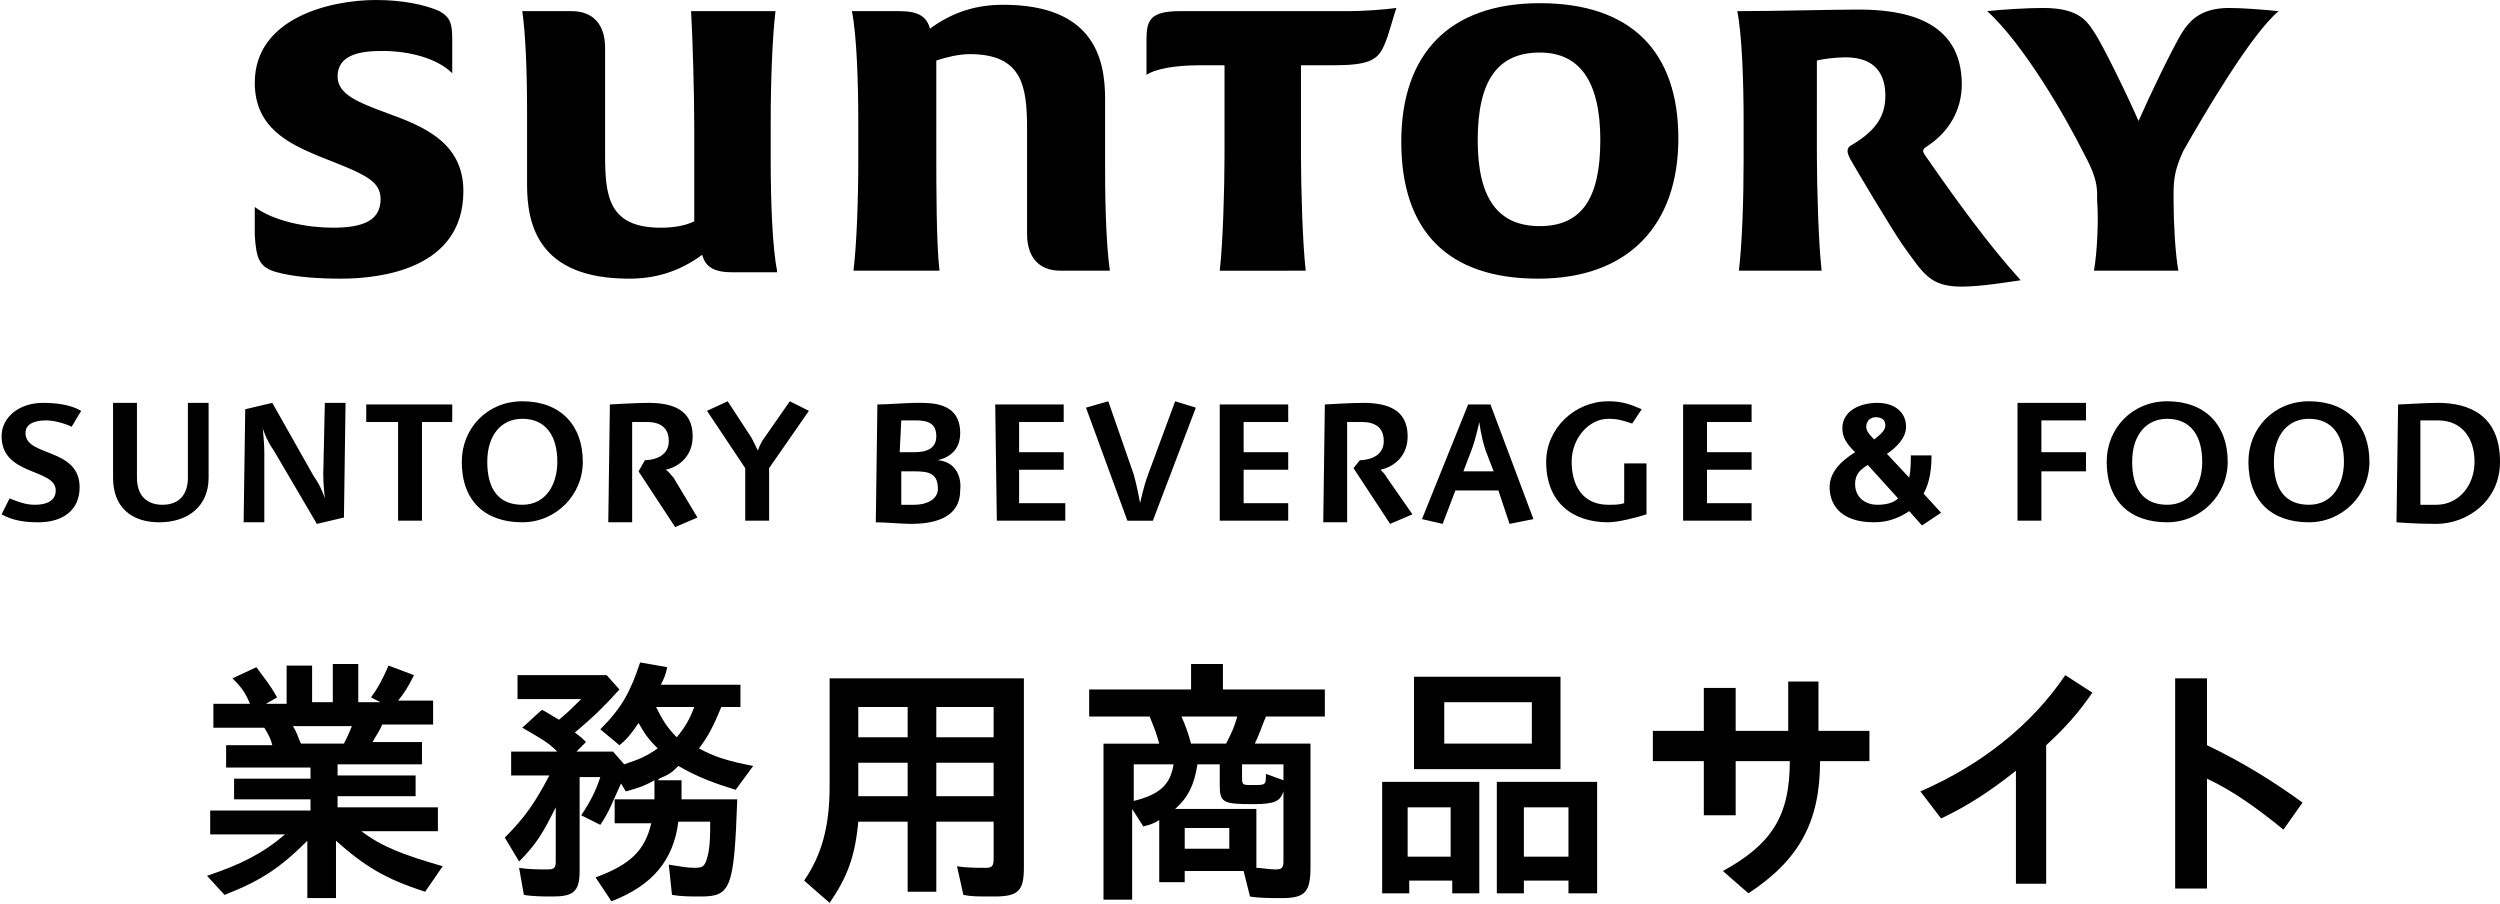 <?xml version="1.0" encoding="utf-8"?>
<!-- Generator: Adobe Illustrator 22.0.1, SVG Export Plug-In . SVG Version: 6.00 Build 0)  -->
<svg version="1.1" id="レイヤー_10" xmlns="http://www.w3.org/2000/svg" xmlns:xlink="http://www.w3.org/1999/xlink" x="0px"
	 y="0px" viewBox="0 0 157 56.8" style="enable-background:new 0 0 157 56.8;" xml:space="preserve">
<style type="text/css">
	.st0{fill:#302920;}
	.st1{fill:#FFFFFF;}
	.st2{fill:#987748;}
	.st3{fill:#5BC2DC;}
	.st4{fill:#FE6901;}
</style>
<g>
	<g>
		<path d="M19.6,41.7v2.4h1.3v-2.4h1.6v2.4h1.4l-0.6-0.3c0.5-0.7,0.7-1.1,1.1-2l1.6,0.6c-0.4,0.8-0.6,1.1-1,1.6h2.2v1.5H24
			c-0.2,0.5-0.4,0.7-0.6,1.1h3.1v1.4h-5.3v0.7h4.9v1.3h-4.9v0.7h6.3v1.5h-4.8c1.3,1,2.7,1.5,5.1,2.2l-1.1,1.6
			c-2.5-0.8-3.8-1.6-5.6-3.2v3.6h-1.8v-3.6c-1.7,1.7-2.9,2.5-5.2,3.4L13,55c2.1-0.7,3.5-1.4,4.9-2.6h-4.7v-1.5h6.3v-0.7h-4.8v-1.3
			h4.8v-0.7h-5.3v-1.4h2.9c-0.1-0.4-0.2-0.6-0.5-1.1h-3.2v-1.5h2.3c-0.3-0.7-0.5-1-1.1-1.6l1.5-0.7c0.5,0.7,0.8,1,1.3,1.9l-0.7,0.4
			h1.3v-2.4H19.6z M18.4,45.6c0.3,0.5,0.3,0.7,0.5,1.1h2.7c0.2-0.4,0.3-0.6,0.5-1.1H18.4z"/>
		<path d="M41.9,41.9c-0.1,0.5-0.2,0.7-0.4,1.1h5v1.4h-1.2c-0.5,1.2-0.8,1.8-1.4,2.6c0.9,0.5,1.8,0.8,3.4,1.1l-1.1,1.5
			c-1.3-0.4-2.4-0.8-3.6-1.5c-0.4,0.4-0.5,0.5-1.2,0.8L41.3,49h1.5v1.2h3.5c-0.2,5.6-0.4,6.1-2.3,6.1c-0.6,0-1.2,0-1.8-0.1L42,54.3
			c0.6,0.1,1.2,0.2,1.6,0.2c0.6,0,0.7-0.1,0.9-1c0.1-0.6,0.1-1.2,0.1-1.9h-2c-0.3,2.4-1.6,4-4.2,5l-1-1.5c2.2-0.8,3.1-1.7,3.5-3.4
			h-2.3v-1.5h2.5V49c-0.7,0.4-1.1,0.5-1.8,0.7L39,49.2c-0.6,1.3-0.7,1.7-1.3,2.6l-1.2-0.6c0.6-0.9,0.9-1.5,1.2-2.4h-1.3v5.9
			c0,1.3-0.4,1.6-1.7,1.6c-0.5,0-1.2,0-1.8-0.1l-0.3-1.7c0.6,0.1,1.3,0.1,1.8,0.1c0.4,0,0.5-0.1,0.5-0.5v-3.4
			c-0.8,1.6-1.2,2.3-2.3,3.4l-0.9-1.5c1.3-1.3,1.9-2.2,2.8-3.9h-2.4v-1.5H35c-0.6-0.6-1-0.8-2.2-1.5l1.2-1.1l0.1,0
			c0.5,0.3,0.5,0.3,1,0.6c0.5-0.4,0.9-0.8,1.4-1.3h-4v-1.5h5.6l0.8,0.9c-0.9,1-1.6,1.7-2.8,2.7l0,0c0.4,0.3,0.4,0.3,0.7,0.6
			l-0.6,0.6h2.3l0.7,0.8c0.9-0.3,1.4-0.5,2.1-1c-0.6-0.6-0.8-0.9-1.2-1.6c-0.4,0.6-0.7,1-1.2,1.4l-1.2-1c1.4-1.4,1.9-2.4,2.5-4.2
			L41.9,41.9z M41.2,44.4c0.4,0.8,0.7,1.3,1.3,1.9c0.5-0.6,0.8-1.1,1.1-1.9H41.2z"/>
		<path d="M64.3,42.7v11.8c0,1.5-0.4,1.8-1.9,1.8c-1,0-1.4,0-1.9-0.1l-0.4-1.8c0.6,0.1,1.3,0.1,1.8,0.1c0.4,0,0.5-0.1,0.5-0.6v-2.3
			h-3.6v4.4H57v-4.4h-3.1c-0.2,2.2-0.7,3.5-1.8,5.1l-1.6-1.4c1.1-1.6,1.6-3.4,1.6-5.9v-6.8H64.3z M53.9,46.3H57v-1.9h-3.1V46.3z
			 M53.9,50H57v-2.1h-3.1V50z M58.8,46.3h3.6v-1.9h-3.6V46.3z M58.8,47.9V50h3.6v-2.1H58.8z"/>
		<path d="M76.8,41.7v1.6h6.4V45h-3.7c-0.3,0.7-0.4,1.1-0.7,1.7h3.5v7.7c0,1.6-0.3,2-1.8,2c-0.7,0-1.4,0-2-0.1l-0.4-1.6h-3.7v0.7
			h-1.6v-3.9c-0.3,0.2-0.6,0.3-1,0.4l-0.7-1.1v5.7h-1.8v-9.8h3.5c-0.2-0.7-0.2-0.7-0.6-1.7h-3.8v-1.7h6.4v-1.6H76.8z M71.2,50.3
			c1.6-0.4,2.3-1,2.5-2.3h-2.5V50.3z M75.2,48c-0.2,1.3-0.6,2.1-1.4,2.8h5.1v3.7c0.3,0,0.8,0.1,1.2,0.1c0.4,0,0.5-0.1,0.5-0.5v-4.4
			c-0.2,0.6-0.5,0.8-1.9,0.8c-1.9,0-2.1-0.1-2.1-1.2V48H75.2z M74.2,45c0.3,0.7,0.4,1,0.6,1.7h2.2c0.4-0.8,0.5-1,0.7-1.7H74.2z
			 M74.4,53.3h2.8V52h-2.8V53.3z M78,48.9c0,0.4,0.1,0.4,0.6,0.4h0.1c0.8,0,0.8,0,0.8-0.7l1.1,0.4V48H78V48.9z"/>
		<path d="M92.9,49.2v6.9h-1.7v-0.8h-2.7v0.8h-1.7v-7H92.9z M88.4,53.8h2.7v-3.1h-2.7V53.8z M98,48.3h-9.2v-5.8H98V48.3z M90.7,44.1
			v2.6h5.5v-2.6H90.7z M100.2,56.1h-1.7v-0.8h-2.8v0.8H94v-7h6.3V56.1z M95.7,53.8h2.8v-3.1h-2.8V53.8z"/>
		<path d="M114.3,45.9h3.1v1.9h-3.1c0,3.8-1.3,6.2-4.5,8.3l-1.6-1.4c3.1-1.7,4.2-3.5,4.2-6.9H109v3.4h-2v-3.4h-3.2v-1.9h3.2v-2.7h2
			v2.7h3.3v-3.1h1.9V45.9z"/>
		<path d="M131.4,43.5c-0.9,1.3-1.7,2.2-2.9,3.3v8.7h-1.9v-7.1c-1.5,1.2-3,2.2-4.7,3l-1.3-1.7c3.9-1.7,7-4.2,9.1-7.3L131.4,43.5z"/>
		<path d="M138.6,42.6v4.2c2.3,1.1,4.2,2.3,6,3.6l-1.2,1.7c-1.6-1.3-3.1-2.4-4.8-3.2v6.9h-2V42.6H138.6z"/>
	</g>
	<g>
		<g>
			<g>
				<path d="M48.8,17c-0.3-1.5-0.4-4.4-0.4-7V7.7c0-2.6,0.1-5.3,0.3-7h-5.3c0.1,1.7,0.2,5.3,0.2,7.3v5.9c-0.6,0.3-1.4,0.4-2.1,0.4
					c-3.3,0-3.5-2-3.5-4.6V3c0-1.4-0.7-2.3-2.1-2.3h-3.1c0.2,1.4,0.3,3.7,0.3,6.3v4.6c0,2.5,0.7,5.9,6.4,5.9c1.6,0,3.1-0.4,4.6-1.5
					c0.2,0.8,0.8,1.1,1.9,1.1H48.8z M64.5,8.1v6.6c0,1.4,0.7,2.3,2.1,2.3h3.1c-0.2-1.4-0.3-3.7-0.3-6.3V6.2c0-2.5-0.7-5.9-6.4-5.9
					c-1.6,0-3.1,0.4-4.6,1.5c-0.2-0.8-0.8-1.1-1.9-1.1h-3c0.3,1.5,0.4,4.4,0.4,7V10c0,2.6-0.1,5.3-0.3,7H59
					c-0.2-1.7-0.2-5.3-0.2-7.3V3.8c0.6-0.2,1.4-0.4,2.1-0.4C64.2,3.4,64.5,5.4,64.5,8.1z M17.4,17.1c1.1,0.3,2.6,0.4,4,0.4
					c2.5,0,7.7-0.6,7.7-5.5c0-3.1-2.6-4.1-4.8-4.9c-1.9-0.7-3.1-1.2-3.1-2.3c0-1.4,1.5-1.6,2.8-1.6c1.8,0,3.5,0.5,4.4,1.4V2.5
					c0-1-0.1-1.4-0.8-1.8c-0.9-0.4-2.3-0.7-4-0.7c-2.8,0-7.6,1.1-7.6,5.2c0,2.8,2.1,3.8,4,4.6c2.8,1.1,3.9,1.5,3.9,2.7
					c0,1.3-1,1.8-3,1.8c-1.6,0-3.7-0.4-4.9-1.3v1.8C16.1,16.3,16.3,16.8,17.4,17.1z M96.7,0.2c-5.7,0-8.7,3.2-8.7,8.7
					c0,5.6,2.9,8.6,8.6,8.6c5.7,0,8.8-3.4,8.8-8.8C105.4,3.2,102.4,0.2,96.7,0.2z M96.7,14.2c-2.6,0-3.9-1.7-3.9-5.4
					c0-3.8,1.3-5.5,3.9-5.5c2.5,0,3.8,1.8,3.8,5.5C100.5,12.5,99.3,14.2,96.7,14.2z M81.8,4.1h1.9c2.2,0,2.8-0.3,3.2-1.2
					c0.3-0.6,0.6-1.9,0.8-2.4c-0.7,0.1-2.1,0.2-3,0.2H74.1c-1.9,0-2.1,0.6-2.1,1.8v2.2c0.6-0.4,1.9-0.6,3.3-0.6h1.6v5.6
					c0,2.1-0.1,5.6-0.3,7.3H82c-0.2-1.7-0.3-5.3-0.3-7.3V4.1z M131.5,17h5.3c-0.2-1.1-0.3-3.1-0.3-4.4v-0.4c0-1,0.1-1.6,0.6-2.7
					c1.3-2.3,4.3-7.4,6-8.8c-1-0.1-2.3-0.2-3.1-0.2c-1.8,0-2.5,0.8-3,1.6c-0.6,1-2,3.9-2.7,5.5c-0.6-1.4-2.3-4.9-2.8-5.6
					c-0.5-0.8-1.1-1.5-3.2-1.5c-1,0-2.6,0.1-3.5,0.2c2.3,2.1,4.9,6.6,6.1,9c0.6,1.1,0.8,1.8,0.8,2.5v0.4
					C131.8,13.8,131.7,15.9,131.5,17z M121,9.9c-0.3-0.4-0.3-0.5,0-0.7c1.4-0.9,2.2-2.3,2.2-3.9c0-4.1-3.7-4.7-6.5-4.7
					c-1.6,0-5.2,0.1-7.6,0.1c0.3,1.5,0.4,4.4,0.4,7V10c0,2.6-0.1,5.4-0.3,7h5.2c-0.2-1.7-0.3-5.3-0.3-7.3V3.8
					c0.4-0.1,1.2-0.2,1.8-0.2c1.9,0,2.5,1.1,2.5,2.4c0,1.1-0.4,2.1-2.1,3.1c-0.4,0.2-0.3,0.5-0.1,0.9c0.4,0.7,2.6,4.4,3.3,5.4
					c1.3,1.8,1.7,2.6,3.7,2.6c1.2,0,3-0.3,3.7-0.4C124.9,15.4,122.8,12.5,121,9.9z M2.9,26.4c0.5,0,1.2,0.2,1.6,0.4l0.6-1
					c-0.7-0.4-1.6-0.5-2.4-0.5c-1.5,0-2.6,0.9-2.6,2.1c0,2.5,3.4,2,3.4,3.4c0,0.6-0.5,0.9-1.3,0.9c-0.6,0-1.1-0.2-1.6-0.4l-0.5,1
					c0.7,0.4,1.5,0.5,2.3,0.5C4,32.8,5,32,5,30.6c0-2.5-3.4-1.9-3.4-3.4C1.6,26.6,2.2,26.4,2.9,26.4z M11.8,30c0,1-0.5,1.7-1.6,1.7
					c-0.9,0-1.6-0.5-1.6-1.7l0-4.7H7.1l0,4.7c0,1.9,1.2,2.8,2.9,2.8c1.8,0,3.1-1,3.1-2.8l0-4.7h-1.3L11.8,30z M20.3,29.8
					c0,0.6,0.1,1.5,0.1,1.5s-0.2-0.7-0.7-1.4l-2.6-4.6l-1.7,0.4l-0.1,7.1h1.3l0-4.4c0-0.6-0.1-1.5-0.1-1.5s0.2,0.7,0.7,1.4l2.7,4.6
					l1.7-0.4l0.1-7.2h-1.3L20.3,29.8z M23,26.5H25l0,6.2h1.5l0-6.2h1.9v-1.1H23V26.5z M32.8,25.2c-2.2,0-3.8,1.7-3.8,3.8
					c0,2.5,1.5,3.8,3.8,3.8c2.1,0,3.8-1.7,3.8-3.8C36.6,26.7,35.2,25.2,32.8,25.2z M32.8,31.7c-1.5,0-2.2-1-2.2-2.7
					c0-1.7,0.9-2.7,2.2-2.7c1.5,0,2.2,1.1,2.2,2.7C35,30.4,34.3,31.7,32.8,31.7z M41.8,29.5c0.9-0.2,1.7-0.9,1.7-2.1
					c0-1.7-1.3-2.1-2.8-2.1c-0.7,0-2.4,0.1-2.4,0.1l-0.1,7.4h1.5l0-6.3c0.2,0,0.6,0,0.9,0c0.8,0,1.4,0.3,1.4,1.2
					c0,1.1-1.2,1.2-1.5,1.2l-0.4,0.7l2.3,3.5l1.4-0.6L42.3,30C42.1,29.8,42,29.6,41.8,29.5z M48,27.5c-0.3,0.4-0.4,0.8-0.4,0.8
					c0,0-0.2-0.4-0.4-0.8l-1.5-2.3l-1.3,0.6l2.4,3.6l0,3.3h1.5l0-3.3l2.5-3.6l-1.2-0.6L48,27.5z M58.9,28.9c0.8-0.2,1.4-0.7,1.4-1.7
					c0-2-1.9-1.9-2.8-1.9c-0.5,0-1.8,0.1-2.4,0.1l-0.1,7.4c0.6,0,1.7,0.1,2.2,0.1c2.3,0,3.1-0.9,3.1-2.1C60.4,29.9,60,29,58.9,28.9z
					 M56.6,26.4c0.3,0,0.7,0,0.9,0c0.8,0,1.3,0.2,1.3,1c0,0.7-0.5,1-1.4,1h-0.9L56.6,26.4z M57.4,31.7c-0.2,0-0.8,0-0.8,0l0-2.1h0.8
					c0.9,0,1.5,0.1,1.5,1.1C58.9,31.3,58.3,31.7,57.4,31.7z M62.6,32.7h4.3v-1.1H64l0-2.1h2.8v-1.1h-2.8l0-1.9h2.8v-1.1h-4.3
					L62.6,32.7z M72.1,29.8c-0.3,0.8-0.5,1.8-0.5,1.8s-0.2-1.1-0.4-1.8l-1.6-4.6l-1.4,0.4l2.6,7.1h1.6l2.7-7.1l-1.3-0.4L72.1,29.8z
					 M76.6,32.7h4.3v-1.1h-2.8l0-2.1h2.8v-1.1h-2.8l0-1.9h2.8v-1.1h-4.3L76.6,32.7z M86.7,29.5c0.9-0.2,1.7-0.9,1.7-2.1
					c0-1.7-1.3-2.1-2.8-2.1c-0.7,0-2.4,0.1-2.4,0.1l-0.1,7.4h1.5l0-6.3c0.2,0,0.6,0,0.9,0c0.8,0,1.4,0.3,1.4,1.2
					c0,1.1-1.2,1.2-1.5,1.2L85,29.4l2.3,3.5l1.4-0.6L87.1,30C87,29.8,86.8,29.6,86.7,29.5z M92.2,25.4l-2.9,7.2l1.3,0.3l0.8-2.1h2.7
					l0.7,2.1l1.5-0.3l-2.7-7.2H92.2z M91.9,29.6l0.5-1.3c0.3-0.8,0.5-1.8,0.5-1.8s0.1,0.9,0.4,1.8l0.5,1.3H91.9z M102,31.6
					c-0.3,0.1-0.6,0.1-1,0.1c-1.6,0-2.3-1.2-2.3-2.7c0-1.5,1.1-2.7,2.3-2.7c0.6,0,0.9,0.1,1.5,0.3l0.6-0.9c-0.7-0.3-1.2-0.5-2.1-0.5
					c-2.1,0-3.9,1.7-3.9,3.8c0,2.6,1.7,3.8,3.9,3.8c0.6,0,1.8-0.3,2.4-0.5l0-3.2h-1.4L102,31.6z M105.7,32.7h4.3v-1.1h-2.8l0-2.1
					h2.8v-1.1h-2.8l0-1.9h2.8v-1.1h-4.3L105.7,32.7z M121.3,28.6H120c0,0.4,0,0.9-0.1,1.4l-1.4-1.5c0.6-0.4,1.2-1,1.2-1.7
					c0-0.9-0.7-1.5-1.8-1.5c-1.1,0-2.2,0.5-2.2,1.6c0,0.6,0.3,1,0.8,1.5c-0.8,0.5-1.6,1.2-1.6,2.2c0,0.9,0.5,2.2,2.8,2.2
					c0.9,0,1.6-0.3,2.2-0.7l0.8,0.9l1.2-0.8l-1.1-1.2C121.2,30.3,121.3,29.4,121.3,28.6z M117.8,26.2c0.4,0,0.6,0.2,0.6,0.5
					c0,0.3-0.2,0.5-0.7,0.9c-0.4-0.4-0.5-0.6-0.5-0.8C117.2,26.4,117.5,26.2,117.8,26.2z M117.9,31.7c-0.8,0-1.4-0.5-1.4-1.3
					c0-0.6,0.3-0.9,0.8-1.2l1.9,2.1C118.9,31.6,118.4,31.7,117.9,31.7z M126.7,32.7h1.5l0-3.1h2.8v-1.2h-2.8l0-2h2.8v-1.1h-4.3
					L126.7,32.7z M136.1,25.2c-2.2,0-3.8,1.7-3.8,3.8c0,2.5,1.5,3.8,3.8,3.8c2.1,0,3.8-1.7,3.8-3.8
					C139.9,26.7,138.5,25.2,136.1,25.2z M136.1,31.7c-1.5,0-2.2-1-2.2-2.7c0-1.7,0.9-2.7,2.2-2.7c1.5,0,2.2,1.1,2.2,2.7
					C138.3,30.4,137.6,31.7,136.1,31.7z M145,25.2c-2.2,0-3.8,1.7-3.8,3.8c0,2.5,1.5,3.8,3.8,3.8c2.1,0,3.8-1.7,3.8-3.8
					C148.8,26.7,147.4,25.2,145,25.2z M145,31.7c-1.5,0-2.2-1-2.2-2.7c0-1.7,0.9-2.7,2.2-2.7c1.5,0,2.2,1.1,2.2,2.7
					C147.2,30.4,146.5,31.7,145,31.7z M153.1,25.3c-0.8,0-2.2,0.1-2.5,0.1l-0.1,7.4c0,0,1.2,0.1,2.5,0.1c1.9,0,4-1.4,4-3.9
					C157,26.1,155.1,25.3,153.1,25.3z M153,31.7c-0.4,0-1,0-1,0l0-5.3c0.2,0,0.7,0,1.1,0c1.5,0,2.3,1.1,2.3,2.6
					C155.4,30.5,154.4,31.7,153,31.7z"/>
			</g>
		</g>
	</g>
</g>
</svg>
